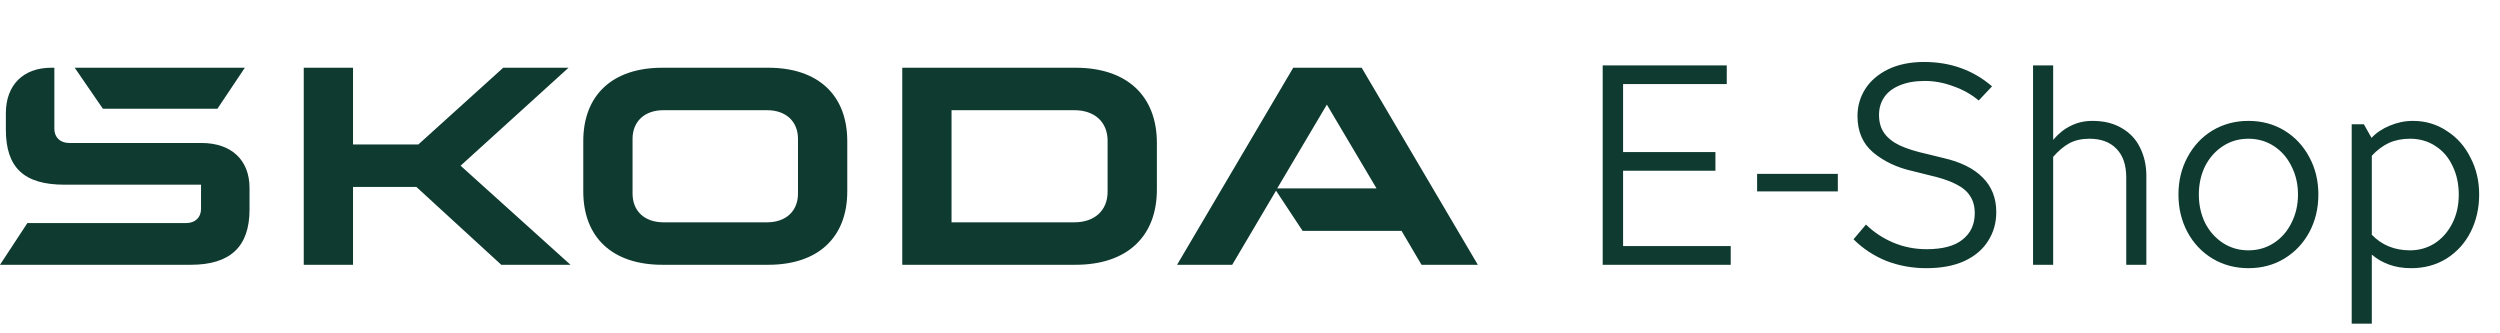 <svg width="203" height="27" viewBox="0 0 203 27" fill="none" xmlns="http://www.w3.org/2000/svg">
<path d="M0 21.5L2.223 18.113H15.117C15.847 18.113 16.324 17.659 16.324 16.963V14.997H5.24C1.937 14.997 0.476 13.606 0.476 10.521V9.19C0.476 6.891 1.905 5.5 4.16 5.5H4.414V10.46C4.414 11.156 4.891 11.61 5.621 11.61H16.355C18.801 11.61 20.262 13.001 20.262 15.269V17.024C20.262 20.018 18.706 21.5 15.498 21.5L0 21.5ZM77.265 18.052H87.237C88.889 18.052 89.937 17.084 89.937 15.572V11.428C89.937 9.916 88.889 8.948 87.237 8.948H77.265V18.052ZM73.264 21.5V5.5H87.333C91.525 5.5 93.939 7.799 93.939 11.61V15.39C93.939 19.201 91.525 21.5 87.333 21.5H73.264ZM53.872 18.052H62.288C63.812 18.052 64.797 17.145 64.797 15.723V11.277C64.797 9.855 63.812 8.948 62.288 8.948H53.872C52.348 8.948 51.363 9.855 51.363 11.277V15.723C51.363 17.145 52.348 18.052 53.872 18.052ZM62.383 21.5H53.777C49.712 21.5 47.362 19.262 47.362 15.542V11.458C47.362 7.738 49.712 5.5 53.777 5.5H62.383C66.448 5.5 68.798 7.738 68.798 11.458V15.542C68.798 19.262 66.448 21.5 62.383 21.5ZM95.578 21.5L105.01 5.5H110.568L120 21.5H115.427L113.807 18.748H105.772L103.613 15.481L100.056 21.5H95.578ZM103.708 15.3H111.775L107.741 8.494L103.708 15.3ZM8.352 8.827L6.066 5.5H19.881L17.657 8.827H8.352ZM24.665 21.5V5.5H28.666V11.731H33.97L40.862 5.5H46.165L37.4 13.455L46.324 21.5H40.703L33.811 15.179H28.666V21.5H24.665Z" fill="#0E3A2F"/>
<path d="M131.795 19.982H140.535V21.5H130.139V5.308H140.213V6.826H131.795V12.346H139.293V13.864H131.795V19.982ZM142.677 15.543V14.117H149.232V15.543H142.677ZM156.417 21.776C155.267 21.776 154.178 21.577 153.151 21.178C152.139 20.764 151.257 20.181 150.506 19.43L151.518 18.234C152.162 18.863 152.905 19.353 153.749 19.706C154.592 20.059 155.489 20.235 156.44 20.235C157.743 20.235 158.717 19.974 159.361 19.453C160.02 18.932 160.35 18.219 160.35 17.314C160.35 16.762 160.227 16.302 159.982 15.934C159.752 15.551 159.361 15.221 158.809 14.945C158.272 14.669 157.528 14.424 156.578 14.209L155.29 13.887C154.048 13.611 152.99 13.113 152.116 12.392C151.257 11.671 150.828 10.682 150.828 9.425C150.828 8.628 151.035 7.899 151.449 7.24C151.878 6.565 152.499 6.029 153.312 5.63C154.14 5.231 155.113 5.032 156.233 5.032C158.379 5.032 160.219 5.691 161.753 7.01L160.672 8.16C160.089 7.669 159.407 7.286 158.625 7.01C157.858 6.719 157.084 6.573 156.302 6.573C155.489 6.573 154.799 6.696 154.232 6.941C153.68 7.171 153.266 7.493 152.99 7.907C152.714 8.321 152.576 8.796 152.576 9.333C152.576 9.931 152.721 10.429 153.013 10.828C153.304 11.227 153.726 11.556 154.278 11.817C154.845 12.078 155.581 12.308 156.486 12.507L157.797 12.829C159.207 13.151 160.273 13.68 160.994 14.416C161.73 15.152 162.098 16.087 162.098 17.222C162.098 18.096 161.875 18.878 161.431 19.568C161.001 20.258 160.357 20.802 159.499 21.201C158.655 21.584 157.628 21.776 156.417 21.776ZM169.914 9.816C170.849 9.816 171.647 10.015 172.306 10.414C172.965 10.797 173.456 11.326 173.778 12.001C174.115 12.676 174.284 13.435 174.284 14.278V21.5H172.651V14.416C172.651 13.389 172.383 12.607 171.846 12.07C171.325 11.533 170.596 11.265 169.661 11.265C169.032 11.265 168.488 11.388 168.028 11.633C167.583 11.878 167.146 12.246 166.717 12.737V21.5H165.084V5.308H166.717V11.357C167.162 10.836 167.645 10.452 168.166 10.207C168.687 9.946 169.27 9.816 169.914 9.816ZM182.571 21.776C181.498 21.776 180.524 21.515 179.65 20.994C178.791 20.473 178.117 19.76 177.626 18.855C177.135 17.935 176.89 16.915 176.89 15.796C176.89 14.677 177.135 13.665 177.626 12.76C178.117 11.84 178.791 11.119 179.65 10.598C180.524 10.077 181.498 9.816 182.571 9.816C183.66 9.816 184.633 10.077 185.492 10.598C186.351 11.119 187.025 11.84 187.516 12.76C188.007 13.665 188.252 14.677 188.252 15.796C188.252 16.915 188.007 17.935 187.516 18.855C187.025 19.76 186.351 20.473 185.492 20.994C184.633 21.515 183.66 21.776 182.571 21.776ZM182.571 20.327C183.338 20.327 184.028 20.128 184.641 19.729C185.254 19.33 185.73 18.786 186.067 18.096C186.42 17.406 186.596 16.639 186.596 15.796C186.596 14.953 186.42 14.186 186.067 13.496C185.73 12.806 185.254 12.262 184.641 11.863C184.028 11.464 183.338 11.265 182.571 11.265C181.804 11.265 181.114 11.464 180.501 11.863C179.888 12.262 179.405 12.806 179.052 13.496C178.715 14.186 178.546 14.953 178.546 15.796C178.546 16.639 178.715 17.406 179.052 18.096C179.405 18.786 179.888 19.33 180.501 19.729C181.114 20.128 181.804 20.327 182.571 20.327ZM195.926 9.816C196.938 9.816 197.851 10.084 198.663 10.621C199.491 11.142 200.135 11.863 200.595 12.783C201.071 13.688 201.308 14.692 201.308 15.796C201.308 16.9 201.078 17.912 200.618 18.832C200.158 19.737 199.507 20.457 198.663 20.994C197.82 21.515 196.862 21.776 195.788 21.776C195.114 21.776 194.508 21.676 193.971 21.477C193.435 21.278 192.975 21.009 192.591 20.672V26.284H190.958V10.092H191.947L192.568 11.196C192.952 10.782 193.442 10.452 194.04 10.207C194.654 9.946 195.282 9.816 195.926 9.816ZM195.696 20.327C196.417 20.327 197.076 20.143 197.674 19.775C198.272 19.392 198.748 18.863 199.1 18.188C199.468 17.498 199.652 16.701 199.652 15.796C199.652 14.937 199.484 14.163 199.146 13.473C198.824 12.783 198.364 12.246 197.766 11.863C197.168 11.464 196.478 11.265 195.696 11.265C195.052 11.265 194.477 11.38 193.971 11.61C193.481 11.84 193.021 12.185 192.591 12.645V19.062C193.404 19.905 194.439 20.327 195.696 20.327Z" fill="#0E3A2F"/>
</svg>
